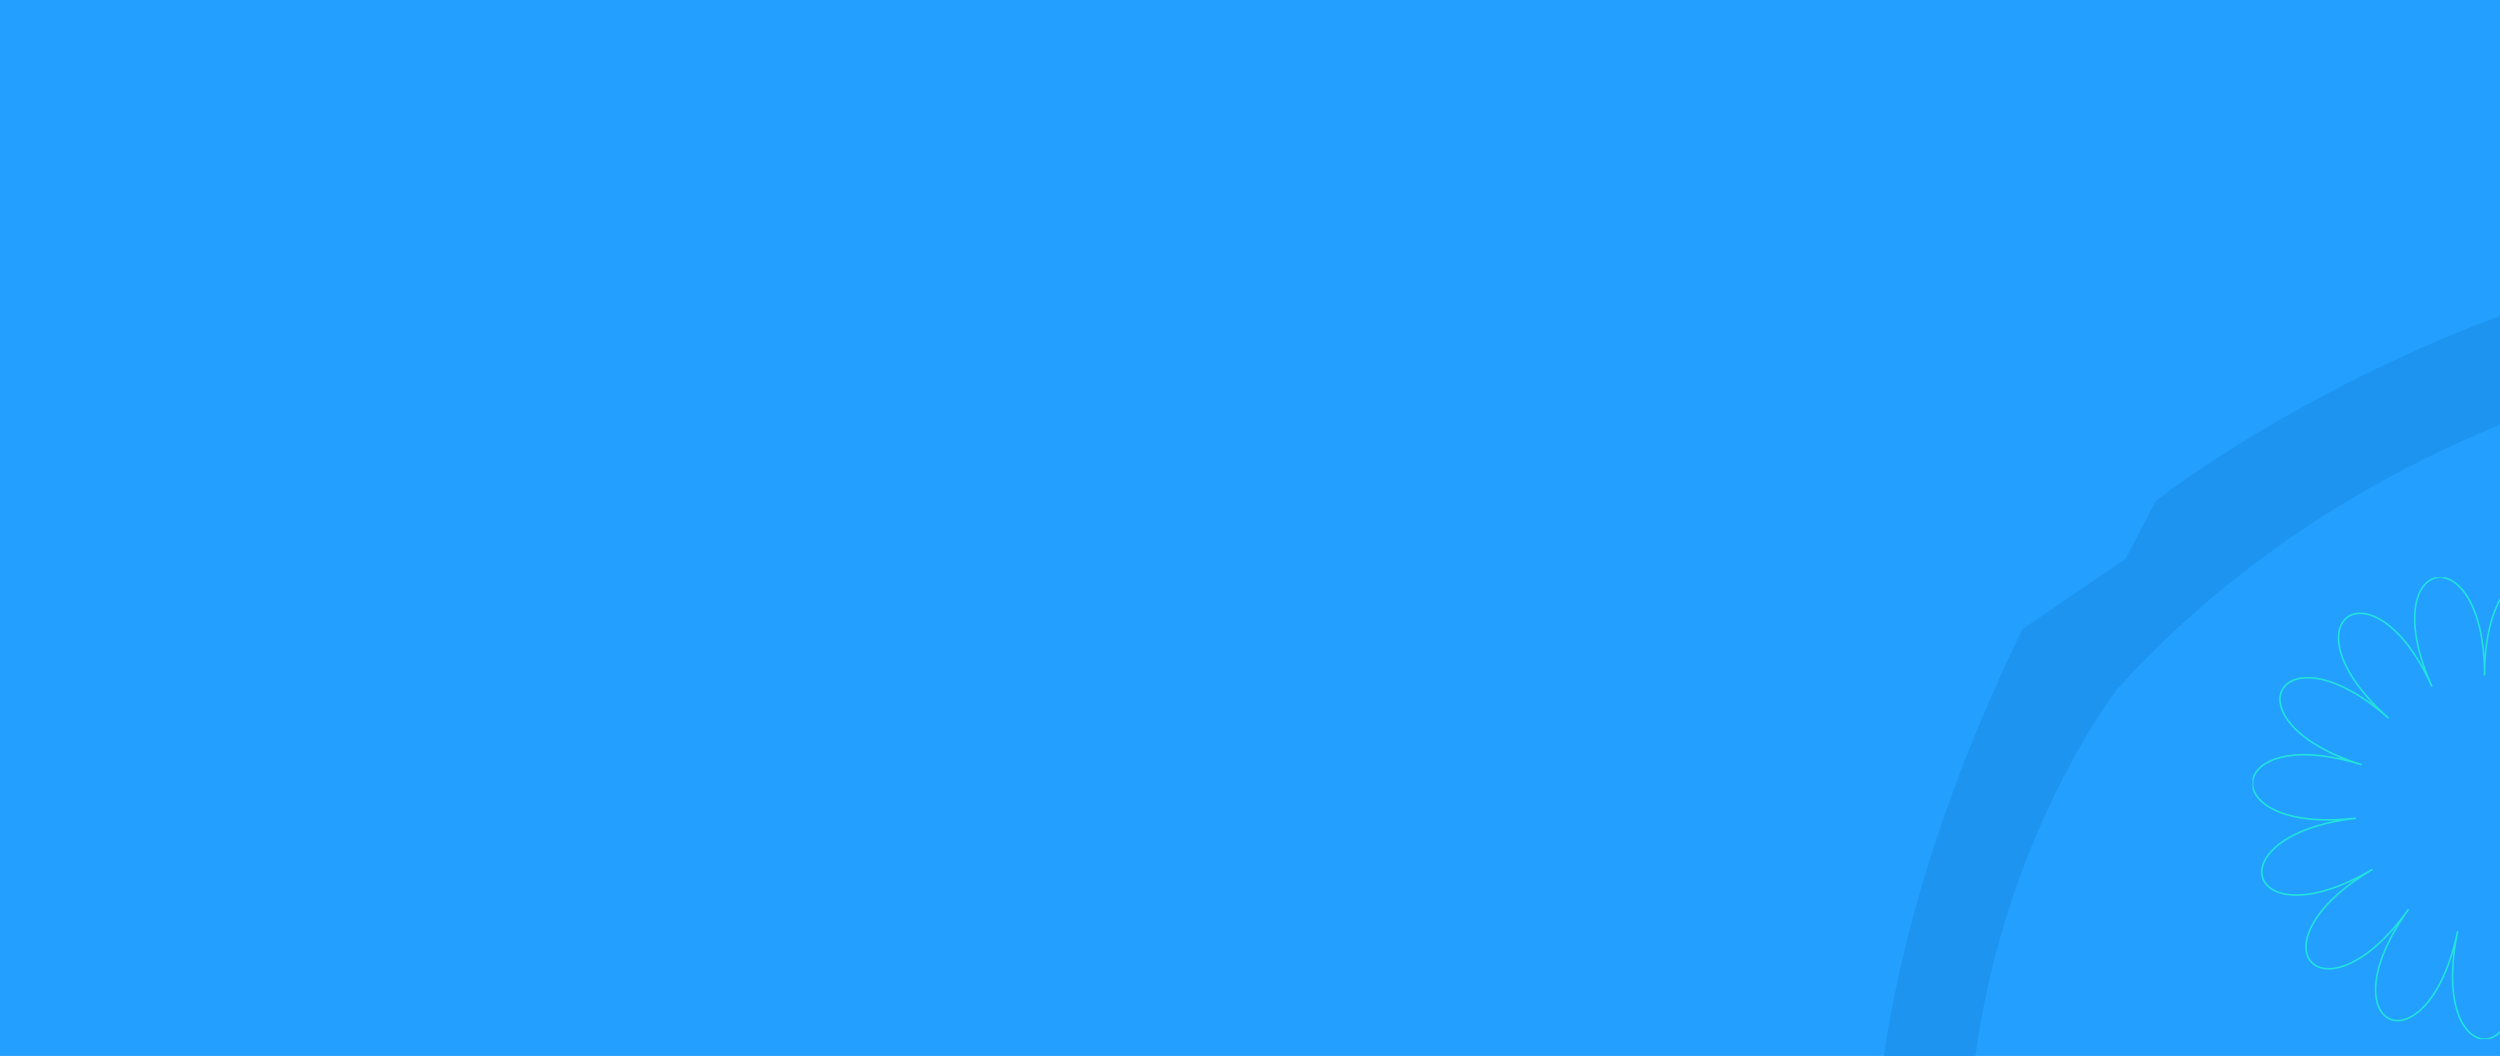 <svg xmlns="http://www.w3.org/2000/svg" xmlns:xlink="http://www.w3.org/1999/xlink" id="home_discuter_fond_svg" width="1520" height="642" viewBox="0 0 1520 642"><defs><style>		#home_discuter_fond_svg .flour{			animation: home_discuter_fond_flour_anim 40s linear infinite;		}			@keyframes home_discuter_fond_flour_anim{			0%{transform: rotate(0deg)}			100%{transform: rotate(360deg)}		}	</style><clipPath id="home_discuter_fond_clip-path"><rect width="1520" height="642" transform="translate(0 2436)" fill="#229fff"></rect></clipPath><clipPath id="home_discuter_fond_clip-path-2"><rect width="282.209" height="280.792" fill="none" stroke="#22e2dc" stroke-width="1"></rect></clipPath></defs><g transform="translate(0 -2436)"><g clip-path="url(#home_discuter_fond_clip-path)"><g><rect width="1520" height="642" transform="translate(0 2436)" fill="#229fff"></rect><path d="M50.478,928.553s90.637,178.016,435.5,196.512,599.092-175.7,696.361-393.023c0,0,84.005-228.872-79.584-455.438l55.267-23.119s139.272,145.65,90.637,494.741l-46.424,60.109-6.632,39.185S995.9,1148.184,654.722,1175.927,200.8,1127.377,158.8,1101.946s-83.834-69.357-132.552-154.9Z" transform="translate(2185.928 3916.061) rotate(-162)" fill="#1d95f0"></path><g transform="translate(1366.526 2920.985)"><g transform="translate(3 -134)" clip-path="url(#home_discuter_fond_clip-path-2)"><path d="M141.1,59.61c0-87.5-67.967-73.054-31.985,6.8C73.137-13.444,16.921,27.4,82.666,85.629,16.921,27.4-17.821,87.576,66.315,113.948c-84.136-26.371-91.4,42.733-3.418,32.519-87.983,10.214-66.51,76.3,10.1,31.1-76.615,45.2-30.119,96.838,21.88,24.3-52,72.537,11.479,100.8,29.873,13.3-18.394,87.5,51.093,87.5,32.7,0,18.394,87.5,81.872,59.238,29.873-13.3,52,72.537,98.495,20.9,21.88-24.3,76.615,45.2,98.087-20.885,10.1-31.1,87.983,10.214,80.718-58.891-3.418-32.519,84.136-26.371,49.394-86.548-16.35-28.318,65.744-58.23,9.529-99.073-26.454-19.221,35.983-79.853-31.985-94.3-31.985-6.8" transform="translate(0 0)" fill="none" stroke="#22e2dc" stroke-width="1" style="transform-origin: center; transform-box: fill-box;" class="flour"></path></g></g></g></g></g></svg>